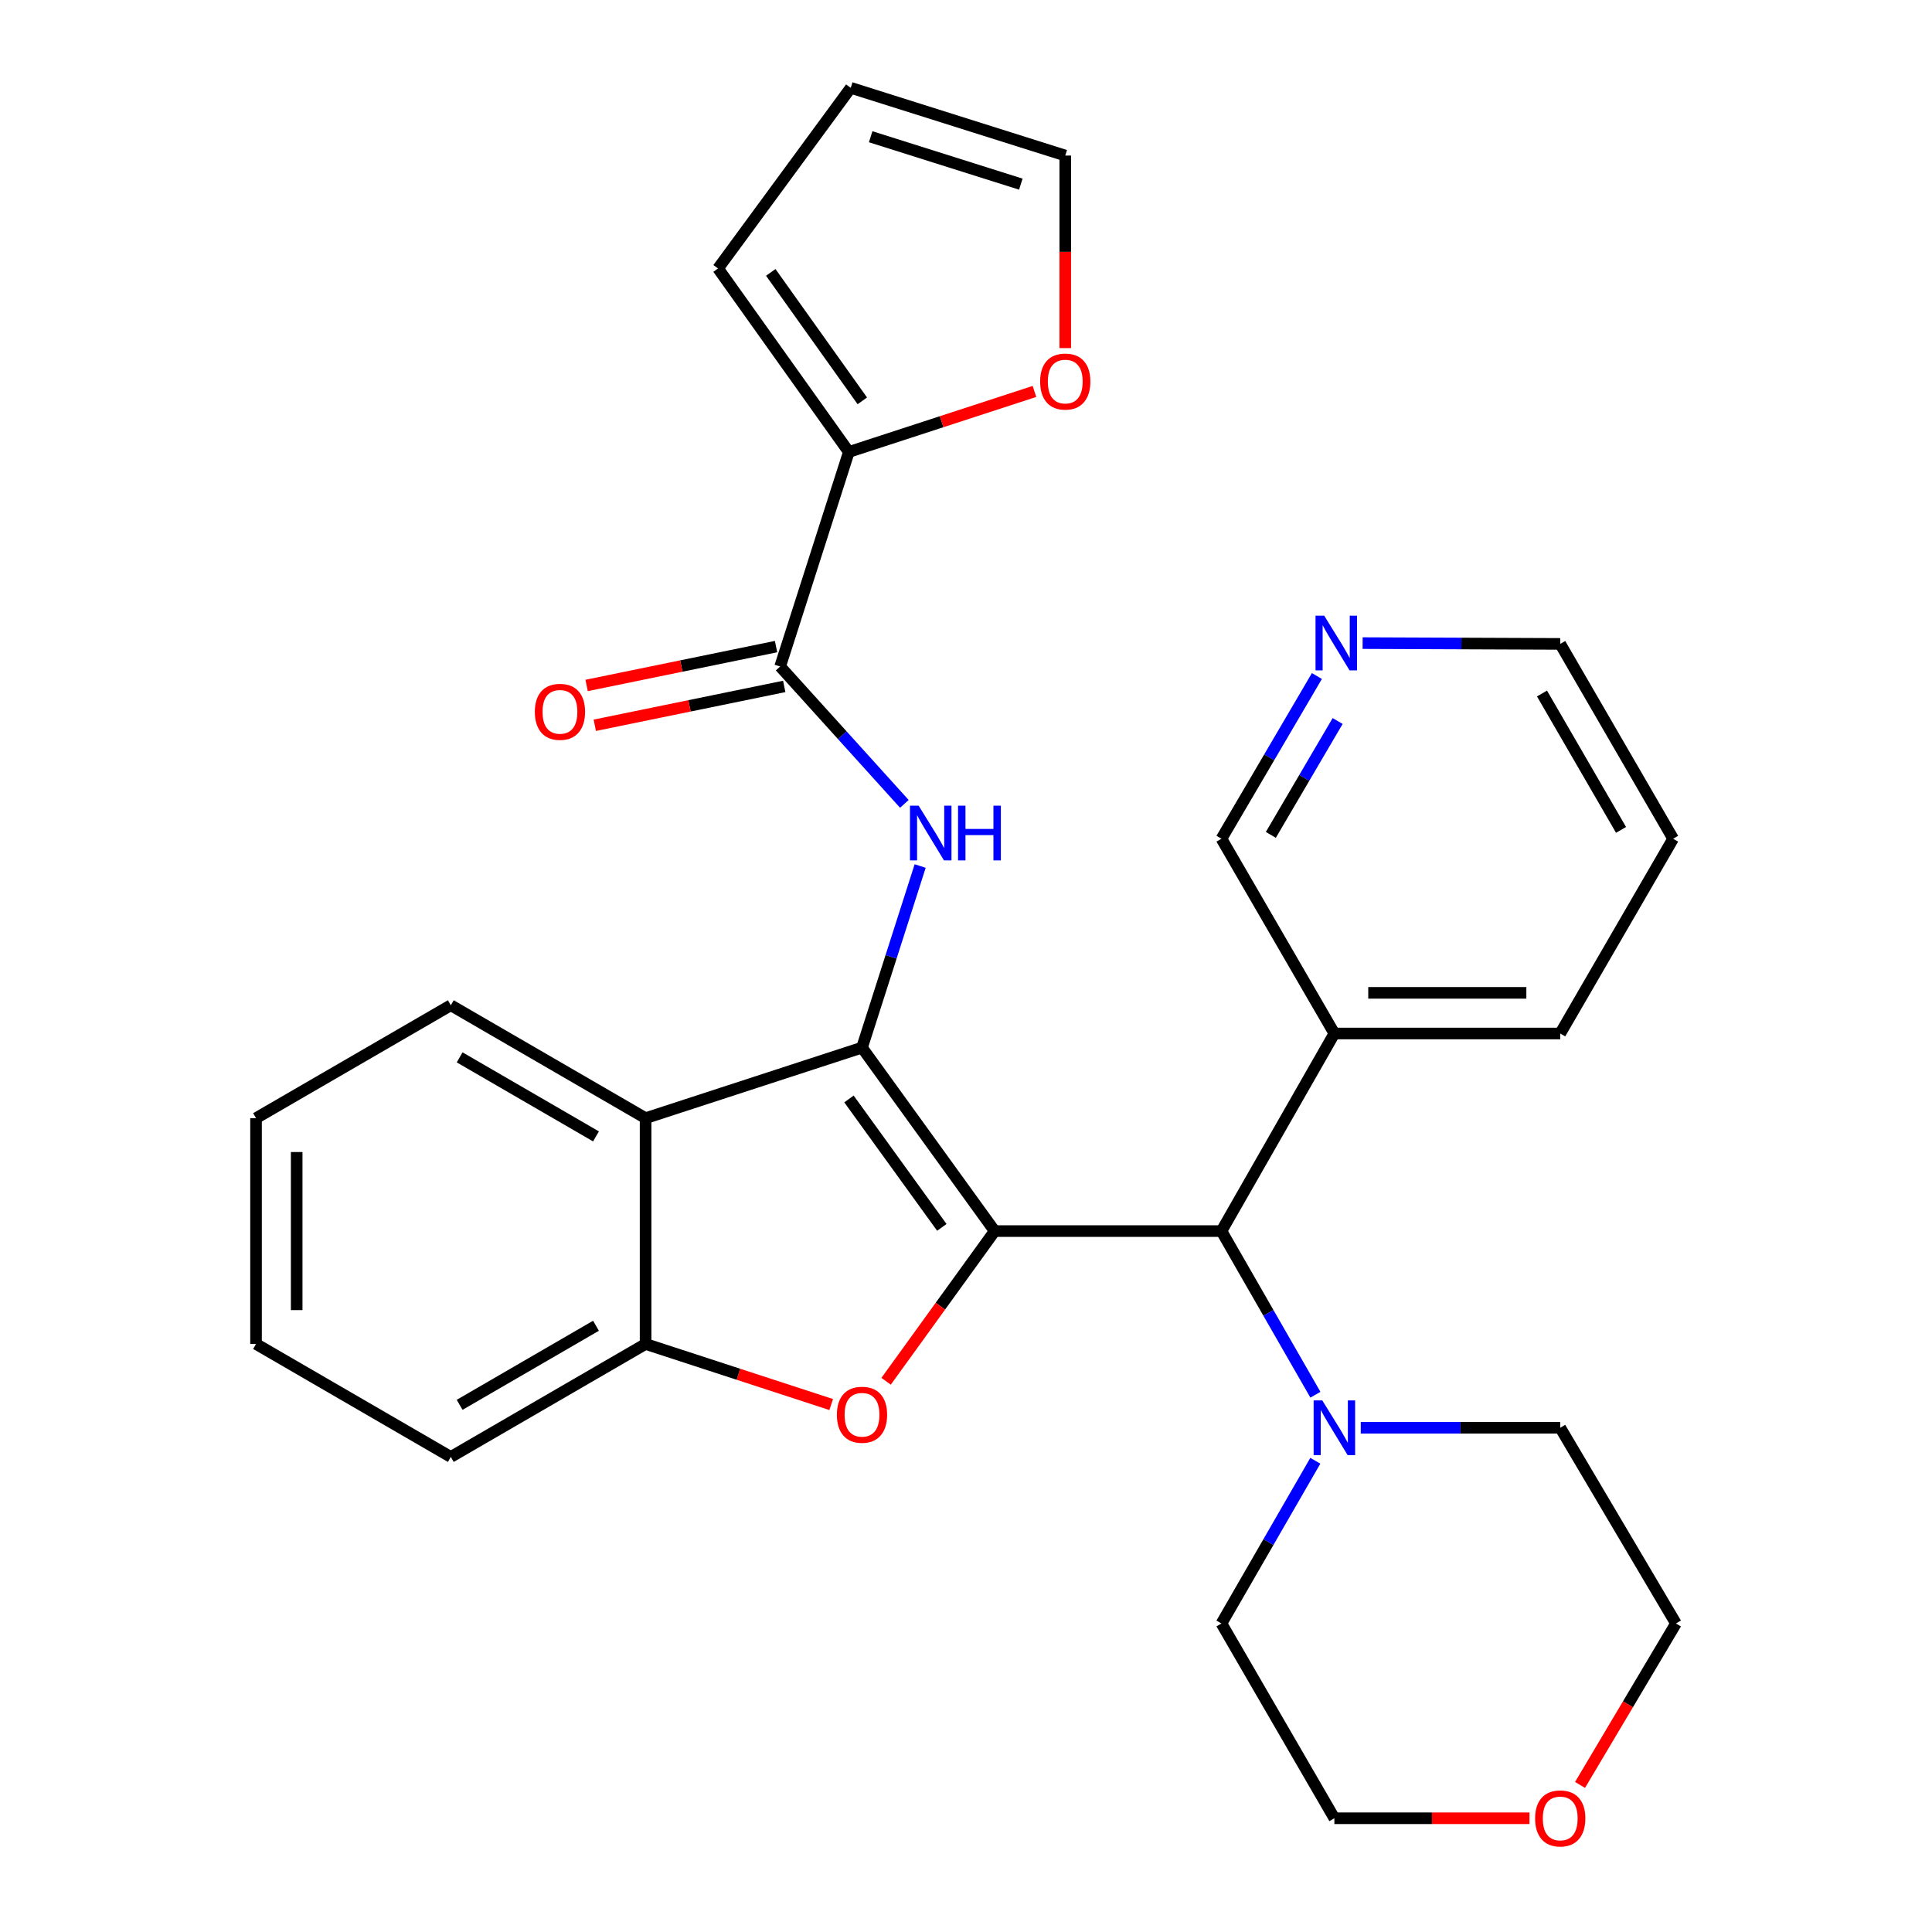 <?xml version='1.0' encoding='iso-8859-1'?>
<svg version='1.1' baseProfile='full'
              xmlns='http://www.w3.org/2000/svg'
                      xmlns:rdkit='http://www.rdkit.org/xml'
                      xmlns:xlink='http://www.w3.org/1999/xlink'
                  xml:space='preserve'
width='1000px' height='1000px' viewBox='0 0 1000 1000'>
<!-- END OF HEADER -->
<rect style='opacity:1.0;fill:#FFFFFF;stroke:none' width='1000' height='1000' x='0' y='0'> </rect>
<path class='bond-0' d='M 514.845,637.206 L 446.172,542.246' style='fill:none;fill-rule:evenodd;stroke:#000000;stroke-width:6px;stroke-linecap:butt;stroke-linejoin:miter;stroke-opacity:1' />
<path class='bond-0' d='M 487.495,635.292 L 439.424,568.819' style='fill:none;fill-rule:evenodd;stroke:#000000;stroke-width:6px;stroke-linecap:butt;stroke-linejoin:miter;stroke-opacity:1' />
<path class='bond-1' d='M 514.845,637.206 L 486.745,676.073' style='fill:none;fill-rule:evenodd;stroke:#000000;stroke-width:6px;stroke-linecap:butt;stroke-linejoin:miter;stroke-opacity:1' />
<path class='bond-1' d='M 486.745,676.073 L 458.644,714.94' style='fill:none;fill-rule:evenodd;stroke:#FF0000;stroke-width:6px;stroke-linecap:butt;stroke-linejoin:miter;stroke-opacity:1' />
<path class='bond-4' d='M 514.845,637.206 L 632.225,637.206' style='fill:none;fill-rule:evenodd;stroke:#000000;stroke-width:6px;stroke-linecap:butt;stroke-linejoin:miter;stroke-opacity:1' />
<path class='bond-2' d='M 446.172,542.246 L 461.223,495.249' style='fill:none;fill-rule:evenodd;stroke:#000000;stroke-width:6px;stroke-linecap:butt;stroke-linejoin:miter;stroke-opacity:1' />
<path class='bond-2' d='M 461.223,495.249 L 476.273,448.253' style='fill:none;fill-rule:evenodd;stroke:#0000FF;stroke-width:6px;stroke-linecap:butt;stroke-linejoin:miter;stroke-opacity:1' />
<path class='bond-3' d='M 446.172,542.246 L 334.158,578.762' style='fill:none;fill-rule:evenodd;stroke:#000000;stroke-width:6px;stroke-linecap:butt;stroke-linejoin:miter;stroke-opacity:1' />
<path class='bond-6' d='M 430.227,726.987 L 382.192,711.313' style='fill:none;fill-rule:evenodd;stroke:#FF0000;stroke-width:6px;stroke-linecap:butt;stroke-linejoin:miter;stroke-opacity:1' />
<path class='bond-6' d='M 382.192,711.313 L 334.158,695.639' style='fill:none;fill-rule:evenodd;stroke:#000000;stroke-width:6px;stroke-linecap:butt;stroke-linejoin:miter;stroke-opacity:1' />
<path class='bond-5' d='M 468.097,416.087 L 435.948,380.535' style='fill:none;fill-rule:evenodd;stroke:#0000FF;stroke-width:6px;stroke-linecap:butt;stroke-linejoin:miter;stroke-opacity:1' />
<path class='bond-5' d='M 435.948,380.535 L 403.8,344.983' style='fill:none;fill-rule:evenodd;stroke:#000000;stroke-width:6px;stroke-linecap:butt;stroke-linejoin:miter;stroke-opacity:1' />
<path class='bond-18' d='M 334.158,578.762 L 233.341,520.317' style='fill:none;fill-rule:evenodd;stroke:#000000;stroke-width:6px;stroke-linecap:butt;stroke-linejoin:miter;stroke-opacity:1' />
<path class='bond-18' d='M 308.483,588.198 L 237.911,547.286' style='fill:none;fill-rule:evenodd;stroke:#000000;stroke-width:6px;stroke-linecap:butt;stroke-linejoin:miter;stroke-opacity:1' />
<path class='bond-29' d='M 334.158,578.762 L 334.158,695.639' style='fill:none;fill-rule:evenodd;stroke:#000000;stroke-width:6px;stroke-linecap:butt;stroke-linejoin:miter;stroke-opacity:1' />
<path class='bond-8' d='M 632.225,637.206 L 656.54,679.559' style='fill:none;fill-rule:evenodd;stroke:#000000;stroke-width:6px;stroke-linecap:butt;stroke-linejoin:miter;stroke-opacity:1' />
<path class='bond-8' d='M 656.54,679.559 L 680.855,721.911' style='fill:none;fill-rule:evenodd;stroke:#0000FF;stroke-width:6px;stroke-linecap:butt;stroke-linejoin:miter;stroke-opacity:1' />
<path class='bond-9' d='M 632.225,637.206 L 690.67,534.94' style='fill:none;fill-rule:evenodd;stroke:#000000;stroke-width:6px;stroke-linecap:butt;stroke-linejoin:miter;stroke-opacity:1' />
<path class='bond-7' d='M 403.8,344.983 L 439.358,233.938' style='fill:none;fill-rule:evenodd;stroke:#000000;stroke-width:6px;stroke-linecap:butt;stroke-linejoin:miter;stroke-opacity:1' />
<path class='bond-11' d='M 401.686,334.678 L 352.657,344.735' style='fill:none;fill-rule:evenodd;stroke:#000000;stroke-width:6px;stroke-linecap:butt;stroke-linejoin:miter;stroke-opacity:1' />
<path class='bond-11' d='M 352.657,344.735 L 303.628,354.792' style='fill:none;fill-rule:evenodd;stroke:#FF0000;stroke-width:6px;stroke-linecap:butt;stroke-linejoin:miter;stroke-opacity:1' />
<path class='bond-11' d='M 405.914,355.289 L 356.885,365.346' style='fill:none;fill-rule:evenodd;stroke:#000000;stroke-width:6px;stroke-linecap:butt;stroke-linejoin:miter;stroke-opacity:1' />
<path class='bond-11' d='M 356.885,365.346 L 307.856,375.403' style='fill:none;fill-rule:evenodd;stroke:#FF0000;stroke-width:6px;stroke-linecap:butt;stroke-linejoin:miter;stroke-opacity:1' />
<path class='bond-21' d='M 334.158,695.639 L 233.341,754.107' style='fill:none;fill-rule:evenodd;stroke:#000000;stroke-width:6px;stroke-linecap:butt;stroke-linejoin:miter;stroke-opacity:1' />
<path class='bond-21' d='M 308.48,686.209 L 237.908,727.136' style='fill:none;fill-rule:evenodd;stroke:#000000;stroke-width:6px;stroke-linecap:butt;stroke-linejoin:miter;stroke-opacity:1' />
<path class='bond-10' d='M 439.358,233.938 L 487.393,218.274' style='fill:none;fill-rule:evenodd;stroke:#000000;stroke-width:6px;stroke-linecap:butt;stroke-linejoin:miter;stroke-opacity:1' />
<path class='bond-10' d='M 487.393,218.274 L 535.427,202.61' style='fill:none;fill-rule:evenodd;stroke:#FF0000;stroke-width:6px;stroke-linecap:butt;stroke-linejoin:miter;stroke-opacity:1' />
<path class='bond-12' d='M 439.358,233.938 L 371.656,138.954' style='fill:none;fill-rule:evenodd;stroke:#000000;stroke-width:6px;stroke-linecap:butt;stroke-linejoin:miter;stroke-opacity:1' />
<path class='bond-12' d='M 446.336,207.479 L 398.944,140.99' style='fill:none;fill-rule:evenodd;stroke:#000000;stroke-width:6px;stroke-linecap:butt;stroke-linejoin:miter;stroke-opacity:1' />
<path class='bond-19' d='M 704.332,739.005 L 755.951,739.005' style='fill:none;fill-rule:evenodd;stroke:#0000FF;stroke-width:6px;stroke-linecap:butt;stroke-linejoin:miter;stroke-opacity:1' />
<path class='bond-19' d='M 755.951,739.005 L 807.571,739.005' style='fill:none;fill-rule:evenodd;stroke:#000000;stroke-width:6px;stroke-linecap:butt;stroke-linejoin:miter;stroke-opacity:1' />
<path class='bond-20' d='M 680.814,756.089 L 656.52,798.201' style='fill:none;fill-rule:evenodd;stroke:#0000FF;stroke-width:6px;stroke-linecap:butt;stroke-linejoin:miter;stroke-opacity:1' />
<path class='bond-20' d='M 656.52,798.201 L 632.225,840.313' style='fill:none;fill-rule:evenodd;stroke:#000000;stroke-width:6px;stroke-linecap:butt;stroke-linejoin:miter;stroke-opacity:1' />
<path class='bond-17' d='M 690.67,534.94 L 632.225,434.123' style='fill:none;fill-rule:evenodd;stroke:#000000;stroke-width:6px;stroke-linecap:butt;stroke-linejoin:miter;stroke-opacity:1' />
<path class='bond-22' d='M 690.67,534.94 L 807.571,534.94' style='fill:none;fill-rule:evenodd;stroke:#000000;stroke-width:6px;stroke-linecap:butt;stroke-linejoin:miter;stroke-opacity:1' />
<path class='bond-22' d='M 708.205,513.9 L 790.036,513.9' style='fill:none;fill-rule:evenodd;stroke:#000000;stroke-width:6px;stroke-linecap:butt;stroke-linejoin:miter;stroke-opacity:1' />
<path class='bond-13' d='M 551.373,180.168 L 551.373,130.339' style='fill:none;fill-rule:evenodd;stroke:#FF0000;stroke-width:6px;stroke-linecap:butt;stroke-linejoin:miter;stroke-opacity:1' />
<path class='bond-13' d='M 551.373,130.339 L 551.373,80.51' style='fill:none;fill-rule:evenodd;stroke:#000000;stroke-width:6px;stroke-linecap:butt;stroke-linejoin:miter;stroke-opacity:1' />
<path class='bond-15' d='M 371.656,138.954 L 440.34,45.455' style='fill:none;fill-rule:evenodd;stroke:#000000;stroke-width:6px;stroke-linecap:butt;stroke-linejoin:miter;stroke-opacity:1' />
<path class='bond-33' d='M 551.373,80.51 L 440.34,45.455' style='fill:none;fill-rule:evenodd;stroke:#000000;stroke-width:6px;stroke-linecap:butt;stroke-linejoin:miter;stroke-opacity:1' />
<path class='bond-33' d='M 528.383,95.315 L 450.66,70.777' style='fill:none;fill-rule:evenodd;stroke:#000000;stroke-width:6px;stroke-linecap:butt;stroke-linejoin:miter;stroke-opacity:1' />
<path class='bond-14' d='M 681.623,349.911 L 656.924,392.017' style='fill:none;fill-rule:evenodd;stroke:#0000FF;stroke-width:6px;stroke-linecap:butt;stroke-linejoin:miter;stroke-opacity:1' />
<path class='bond-14' d='M 656.924,392.017 L 632.225,434.123' style='fill:none;fill-rule:evenodd;stroke:#000000;stroke-width:6px;stroke-linecap:butt;stroke-linejoin:miter;stroke-opacity:1' />
<path class='bond-14' d='M 692.362,373.189 L 675.072,402.663' style='fill:none;fill-rule:evenodd;stroke:#0000FF;stroke-width:6px;stroke-linecap:butt;stroke-linejoin:miter;stroke-opacity:1' />
<path class='bond-14' d='M 675.072,402.663 L 657.783,432.137' style='fill:none;fill-rule:evenodd;stroke:#000000;stroke-width:6px;stroke-linecap:butt;stroke-linejoin:miter;stroke-opacity:1' />
<path class='bond-32' d='M 705.29,332.87 L 756.43,333.076' style='fill:none;fill-rule:evenodd;stroke:#0000FF;stroke-width:6px;stroke-linecap:butt;stroke-linejoin:miter;stroke-opacity:1' />
<path class='bond-32' d='M 756.43,333.076 L 807.571,333.283' style='fill:none;fill-rule:evenodd;stroke:#000000;stroke-width:6px;stroke-linecap:butt;stroke-linejoin:miter;stroke-opacity:1' />
<path class='bond-16' d='M 791.648,941.13 L 741.159,941.13' style='fill:none;fill-rule:evenodd;stroke:#FF0000;stroke-width:6px;stroke-linecap:butt;stroke-linejoin:miter;stroke-opacity:1' />
<path class='bond-16' d='M 741.159,941.13 L 690.67,941.13' style='fill:none;fill-rule:evenodd;stroke:#000000;stroke-width:6px;stroke-linecap:butt;stroke-linejoin:miter;stroke-opacity:1' />
<path class='bond-30' d='M 817.822,923.878 L 842.649,882.096' style='fill:none;fill-rule:evenodd;stroke:#FF0000;stroke-width:6px;stroke-linecap:butt;stroke-linejoin:miter;stroke-opacity:1' />
<path class='bond-30' d='M 842.649,882.096 L 867.476,840.313' style='fill:none;fill-rule:evenodd;stroke:#000000;stroke-width:6px;stroke-linecap:butt;stroke-linejoin:miter;stroke-opacity:1' />
<path class='bond-27' d='M 233.341,520.317 L 132.524,578.762' style='fill:none;fill-rule:evenodd;stroke:#000000;stroke-width:6px;stroke-linecap:butt;stroke-linejoin:miter;stroke-opacity:1' />
<path class='bond-25' d='M 807.571,739.005 L 867.476,840.313' style='fill:none;fill-rule:evenodd;stroke:#000000;stroke-width:6px;stroke-linecap:butt;stroke-linejoin:miter;stroke-opacity:1' />
<path class='bond-24' d='M 632.225,840.313 L 690.67,941.13' style='fill:none;fill-rule:evenodd;stroke:#000000;stroke-width:6px;stroke-linecap:butt;stroke-linejoin:miter;stroke-opacity:1' />
<path class='bond-28' d='M 233.341,754.107 L 132.524,695.639' style='fill:none;fill-rule:evenodd;stroke:#000000;stroke-width:6px;stroke-linecap:butt;stroke-linejoin:miter;stroke-opacity:1' />
<path class='bond-26' d='M 807.571,534.94 L 866.015,434.123' style='fill:none;fill-rule:evenodd;stroke:#000000;stroke-width:6px;stroke-linecap:butt;stroke-linejoin:miter;stroke-opacity:1' />
<path class='bond-23' d='M 807.571,333.283 L 866.015,434.123' style='fill:none;fill-rule:evenodd;stroke:#000000;stroke-width:6px;stroke-linecap:butt;stroke-linejoin:miter;stroke-opacity:1' />
<path class='bond-23' d='M 798.134,358.959 L 839.045,429.547' style='fill:none;fill-rule:evenodd;stroke:#000000;stroke-width:6px;stroke-linecap:butt;stroke-linejoin:miter;stroke-opacity:1' />
<path class='bond-31' d='M 132.524,578.762 L 132.524,695.639' style='fill:none;fill-rule:evenodd;stroke:#000000;stroke-width:6px;stroke-linecap:butt;stroke-linejoin:miter;stroke-opacity:1' />
<path class='bond-31' d='M 153.564,596.293 L 153.564,678.108' style='fill:none;fill-rule:evenodd;stroke:#000000;stroke-width:6px;stroke-linecap:butt;stroke-linejoin:miter;stroke-opacity:1' />
<path  class='atom-2' d='M 433.172 732.271
Q 433.172 725.471, 436.532 721.671
Q 439.892 717.871, 446.172 717.871
Q 452.452 717.871, 455.812 721.671
Q 459.172 725.471, 459.172 732.271
Q 459.172 739.151, 455.772 743.071
Q 452.372 746.951, 446.172 746.951
Q 439.932 746.951, 436.532 743.071
Q 433.172 739.191, 433.172 732.271
M 446.172 743.751
Q 450.492 743.751, 452.812 740.871
Q 455.172 737.951, 455.172 732.271
Q 455.172 726.711, 452.812 723.911
Q 450.492 721.071, 446.172 721.071
Q 441.852 721.071, 439.492 723.871
Q 437.172 726.671, 437.172 732.271
Q 437.172 737.991, 439.492 740.871
Q 441.852 743.751, 446.172 743.751
' fill='#FF0000'/>
<path  class='atom-3' d='M 475.482 417.017
L 484.762 432.017
Q 485.682 433.497, 487.162 436.177
Q 488.642 438.857, 488.722 439.017
L 488.722 417.017
L 492.482 417.017
L 492.482 445.337
L 488.602 445.337
L 478.642 428.937
Q 477.482 427.017, 476.242 424.817
Q 475.042 422.617, 474.682 421.937
L 474.682 445.337
L 471.002 445.337
L 471.002 417.017
L 475.482 417.017
' fill='#0000FF'/>
<path  class='atom-3' d='M 495.882 417.017
L 499.722 417.017
L 499.722 429.057
L 514.202 429.057
L 514.202 417.017
L 518.042 417.017
L 518.042 445.337
L 514.202 445.337
L 514.202 432.257
L 499.722 432.257
L 499.722 445.337
L 495.882 445.337
L 495.882 417.017
' fill='#0000FF'/>
<path  class='atom-9' d='M 684.41 724.845
L 693.69 739.845
Q 694.61 741.325, 696.09 744.005
Q 697.57 746.685, 697.65 746.845
L 697.65 724.845
L 701.41 724.845
L 701.41 753.165
L 697.53 753.165
L 687.57 736.765
Q 686.41 734.845, 685.17 732.645
Q 683.97 730.445, 683.61 729.765
L 683.61 753.165
L 679.93 753.165
L 679.93 724.845
L 684.41 724.845
' fill='#0000FF'/>
<path  class='atom-11' d='M 538.373 197.491
Q 538.373 190.691, 541.733 186.891
Q 545.093 183.091, 551.373 183.091
Q 557.653 183.091, 561.013 186.891
Q 564.373 190.691, 564.373 197.491
Q 564.373 204.371, 560.973 208.291
Q 557.573 212.171, 551.373 212.171
Q 545.133 212.171, 541.733 208.291
Q 538.373 204.411, 538.373 197.491
M 551.373 208.971
Q 555.693 208.971, 558.013 206.091
Q 560.373 203.171, 560.373 197.491
Q 560.373 191.931, 558.013 189.131
Q 555.693 186.291, 551.373 186.291
Q 547.053 186.291, 544.693 189.091
Q 542.373 191.891, 542.373 197.491
Q 542.373 203.211, 544.693 206.091
Q 547.053 208.971, 551.373 208.971
' fill='#FF0000'/>
<path  class='atom-12' d='M 276.833 368.441
Q 276.833 361.641, 280.193 357.841
Q 283.553 354.041, 289.833 354.041
Q 296.113 354.041, 299.473 357.841
Q 302.833 361.641, 302.833 368.441
Q 302.833 375.321, 299.433 379.241
Q 296.033 383.121, 289.833 383.121
Q 283.593 383.121, 280.193 379.241
Q 276.833 375.361, 276.833 368.441
M 289.833 379.921
Q 294.153 379.921, 296.473 377.041
Q 298.833 374.121, 298.833 368.441
Q 298.833 362.881, 296.473 360.081
Q 294.153 357.241, 289.833 357.241
Q 285.513 357.241, 283.153 360.041
Q 280.833 362.841, 280.833 368.441
Q 280.833 374.161, 283.153 377.041
Q 285.513 379.921, 289.833 379.921
' fill='#FF0000'/>
<path  class='atom-15' d='M 685.392 318.655
L 694.672 333.655
Q 695.592 335.135, 697.072 337.815
Q 698.552 340.495, 698.632 340.655
L 698.632 318.655
L 702.392 318.655
L 702.392 346.975
L 698.512 346.975
L 688.552 330.575
Q 687.392 328.655, 686.152 326.455
Q 684.952 324.255, 684.592 323.575
L 684.592 346.975
L 680.912 346.975
L 680.912 318.655
L 685.392 318.655
' fill='#0000FF'/>
<path  class='atom-17' d='M 794.571 941.21
Q 794.571 934.41, 797.931 930.61
Q 801.291 926.81, 807.571 926.81
Q 813.851 926.81, 817.211 930.61
Q 820.571 934.41, 820.571 941.21
Q 820.571 948.09, 817.171 952.01
Q 813.771 955.89, 807.571 955.89
Q 801.331 955.89, 797.931 952.01
Q 794.571 948.13, 794.571 941.21
M 807.571 952.69
Q 811.891 952.69, 814.211 949.81
Q 816.571 946.89, 816.571 941.21
Q 816.571 935.65, 814.211 932.85
Q 811.891 930.01, 807.571 930.01
Q 803.251 930.01, 800.891 932.81
Q 798.571 935.61, 798.571 941.21
Q 798.571 946.93, 800.891 949.81
Q 803.251 952.69, 807.571 952.69
' fill='#FF0000'/>
</svg>
